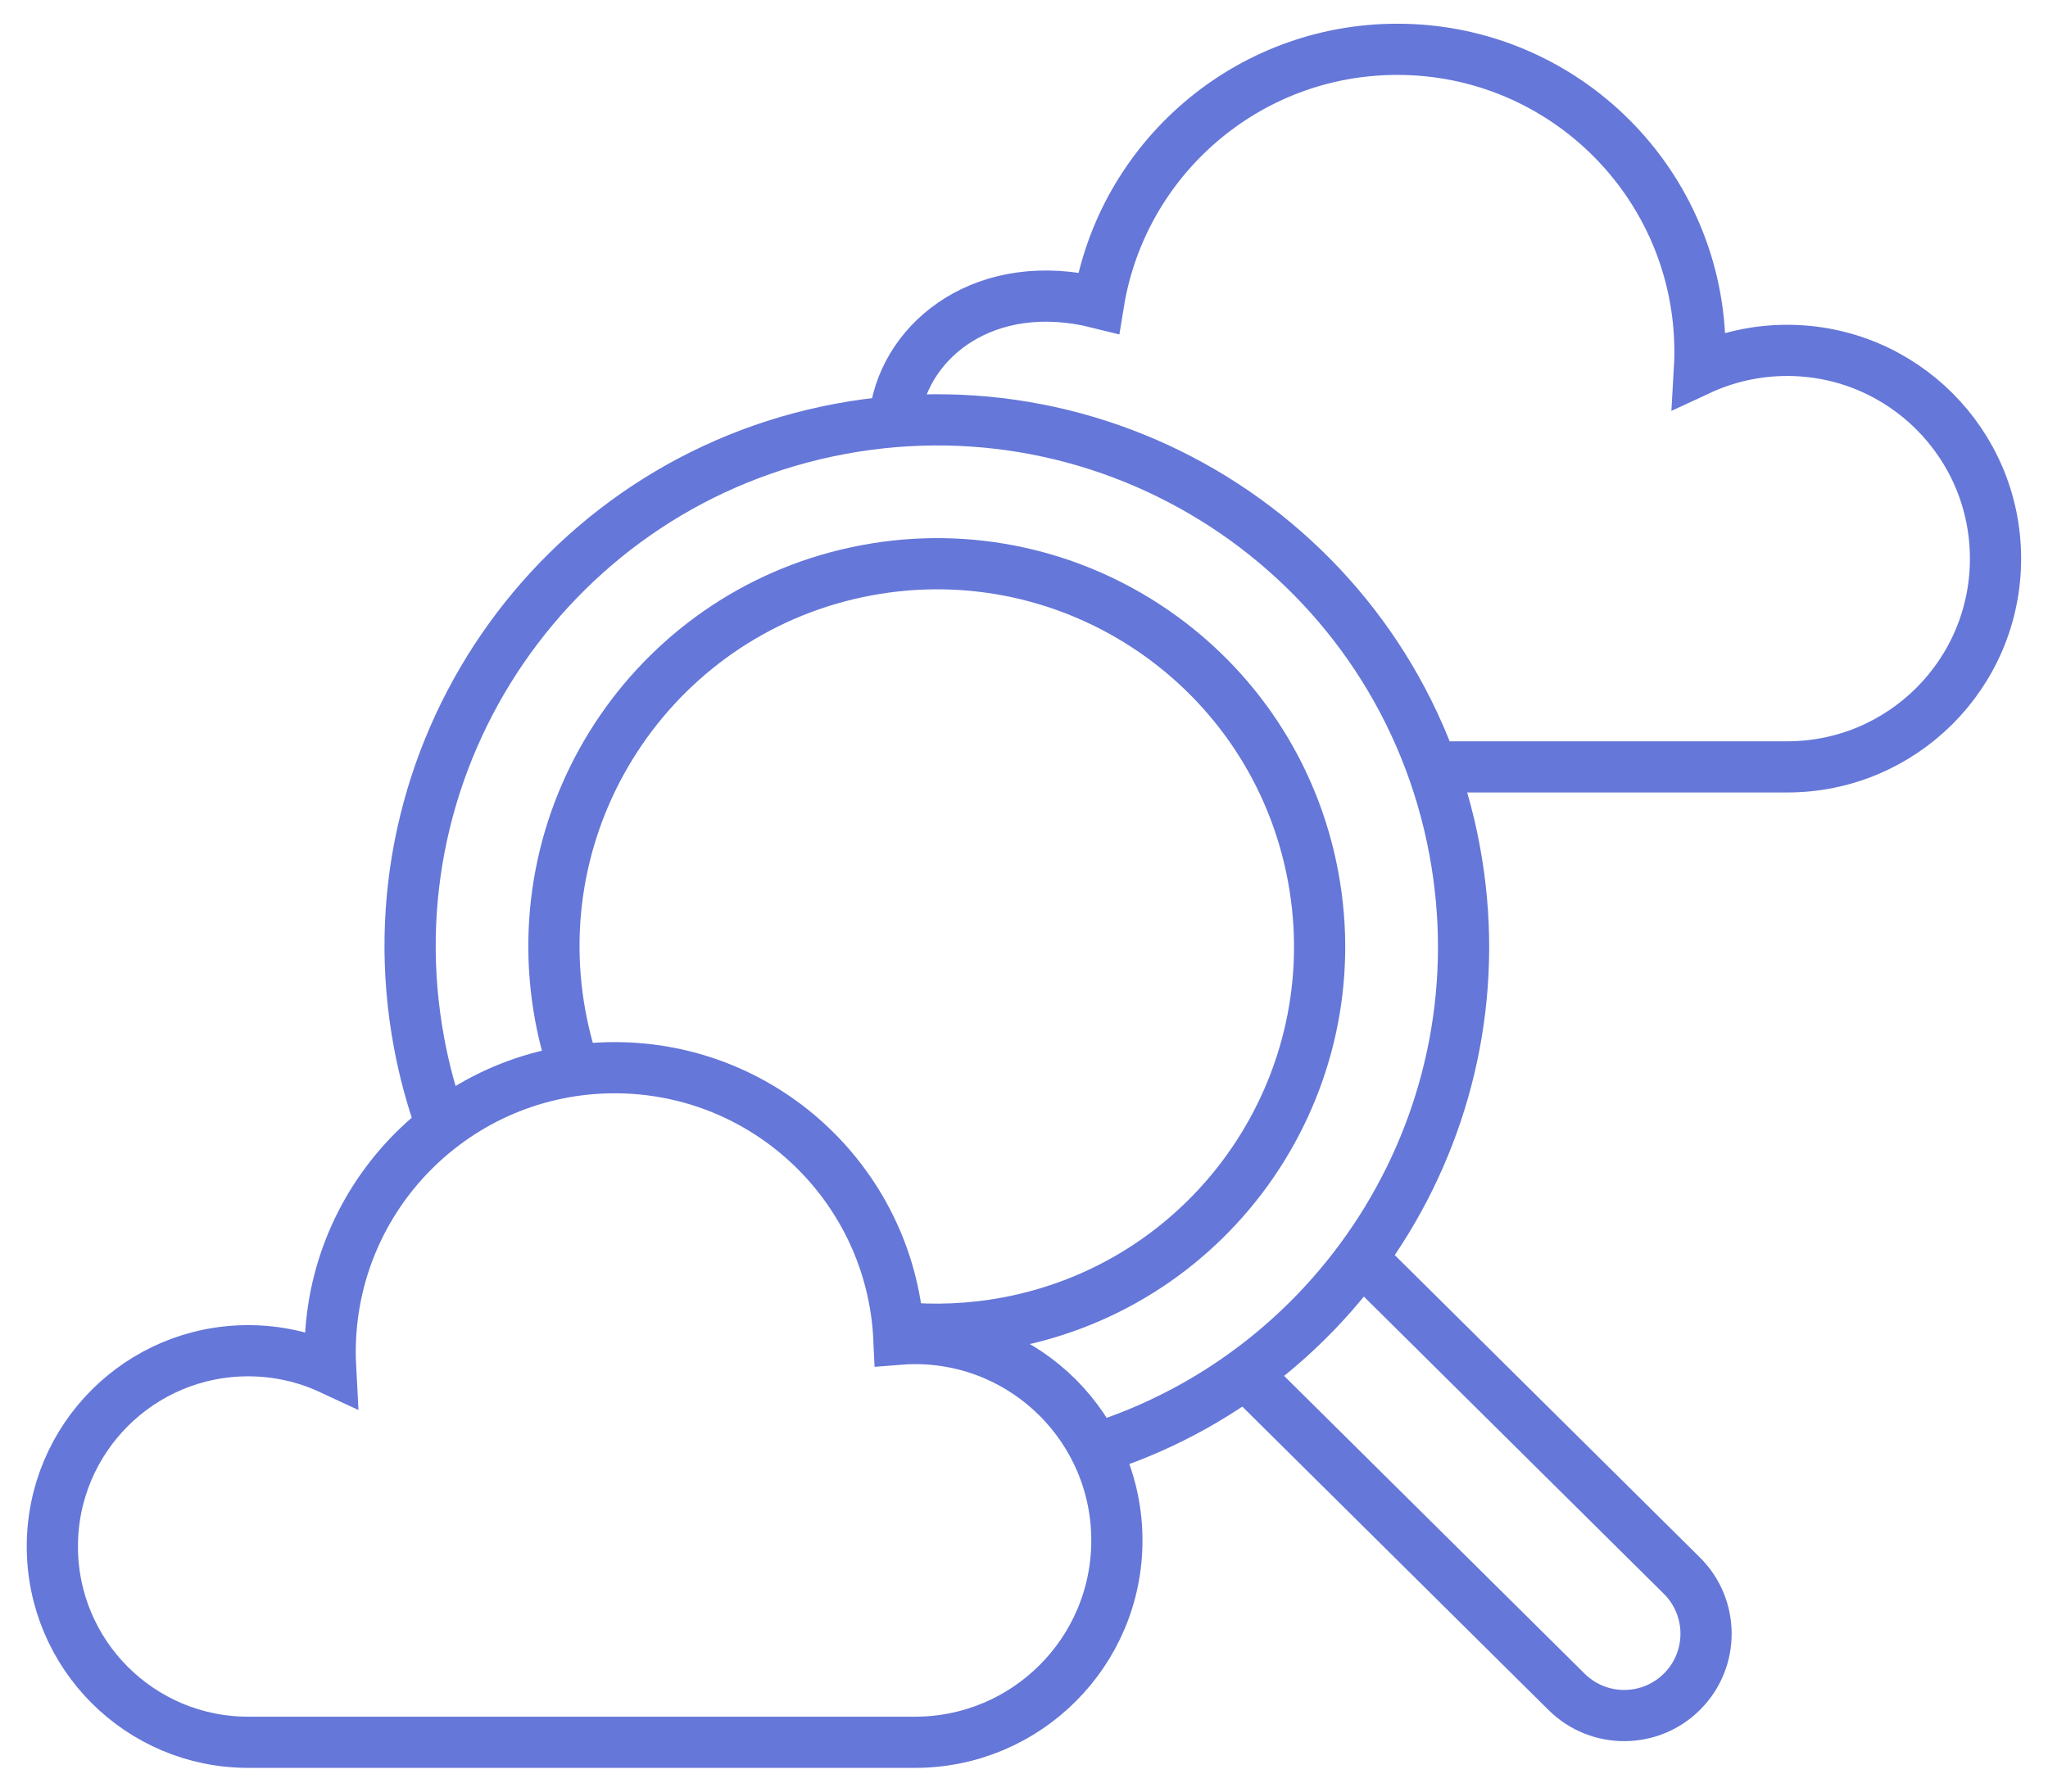 <svg width="48" height="42" viewBox="0 0 48 42" fill="none" xmlns="http://www.w3.org/2000/svg">
    <path d="M20.984 9.682C21.24 7.953 23.104 6.438 25.748 7.1C26.297 3.729 29.223 1.156 32.749 1.156C36.667 1.156 39.843 4.332 39.843 8.25C39.843 8.39 39.839 8.529 39.831 8.666C40.456 8.376 41.153 8.214 41.887 8.214C44.584 8.214 46.77 10.4 46.77 13.096C46.77 15.793 44.584 17.978 41.887 17.978L41.839 17.978H33.535" stroke="#6577D8" stroke-width="1.2"/>
    <path fill-rule="evenodd" clip-rule="evenodd" d="M29.517 31.681L37.139 39.235C37.656 39.748 38.491 39.744 39.004 39.227C39.516 38.71 39.513 37.875 38.995 37.362L31.373 29.808L32.218 28.956L39.84 36.51C40.828 37.489 40.835 39.084 39.856 40.072C38.877 41.06 37.282 41.067 36.294 40.088L28.672 32.534L29.517 31.681Z" fill="#6577D8"/>
    <path d="M25.639 33.971C31.532 32.137 35.251 26.141 34.091 19.925C32.842 13.223 26.396 8.804 19.694 10.054C12.993 11.303 8.573 17.749 9.823 24.451C9.945 25.107 10.118 25.742 10.335 26.352" stroke="#6577D8" stroke-width="1.2"/>
    <path d="M21.067 31.118C21.892 31.2 22.744 31.167 23.601 31.008C28.471 30.099 31.684 25.414 30.775 20.543C29.867 15.672 25.182 12.46 20.311 13.369C15.44 14.277 12.228 18.962 13.136 23.833C13.218 24.272 13.331 24.697 13.471 25.107" stroke="#6577D8" stroke-width="1.2"/>
    <path d="M21.069 31.394C21.193 31.384 21.318 31.379 21.445 31.379C24.059 31.379 26.177 33.498 26.177 36.112C26.177 38.725 24.059 40.844 21.445 40.844L21.429 40.844L5.848 40.844L5.816 40.844C3.281 40.844 1.227 38.789 1.227 36.254C1.227 33.719 3.281 31.665 5.816 31.665C6.507 31.665 7.162 31.817 7.749 32.09C7.742 31.961 7.738 31.831 7.738 31.699C7.738 28.016 10.724 25.03 14.407 25.03C17.988 25.03 20.909 27.852 21.069 31.394Z" stroke="#6577D8" stroke-width="1.2"/>
</svg>
